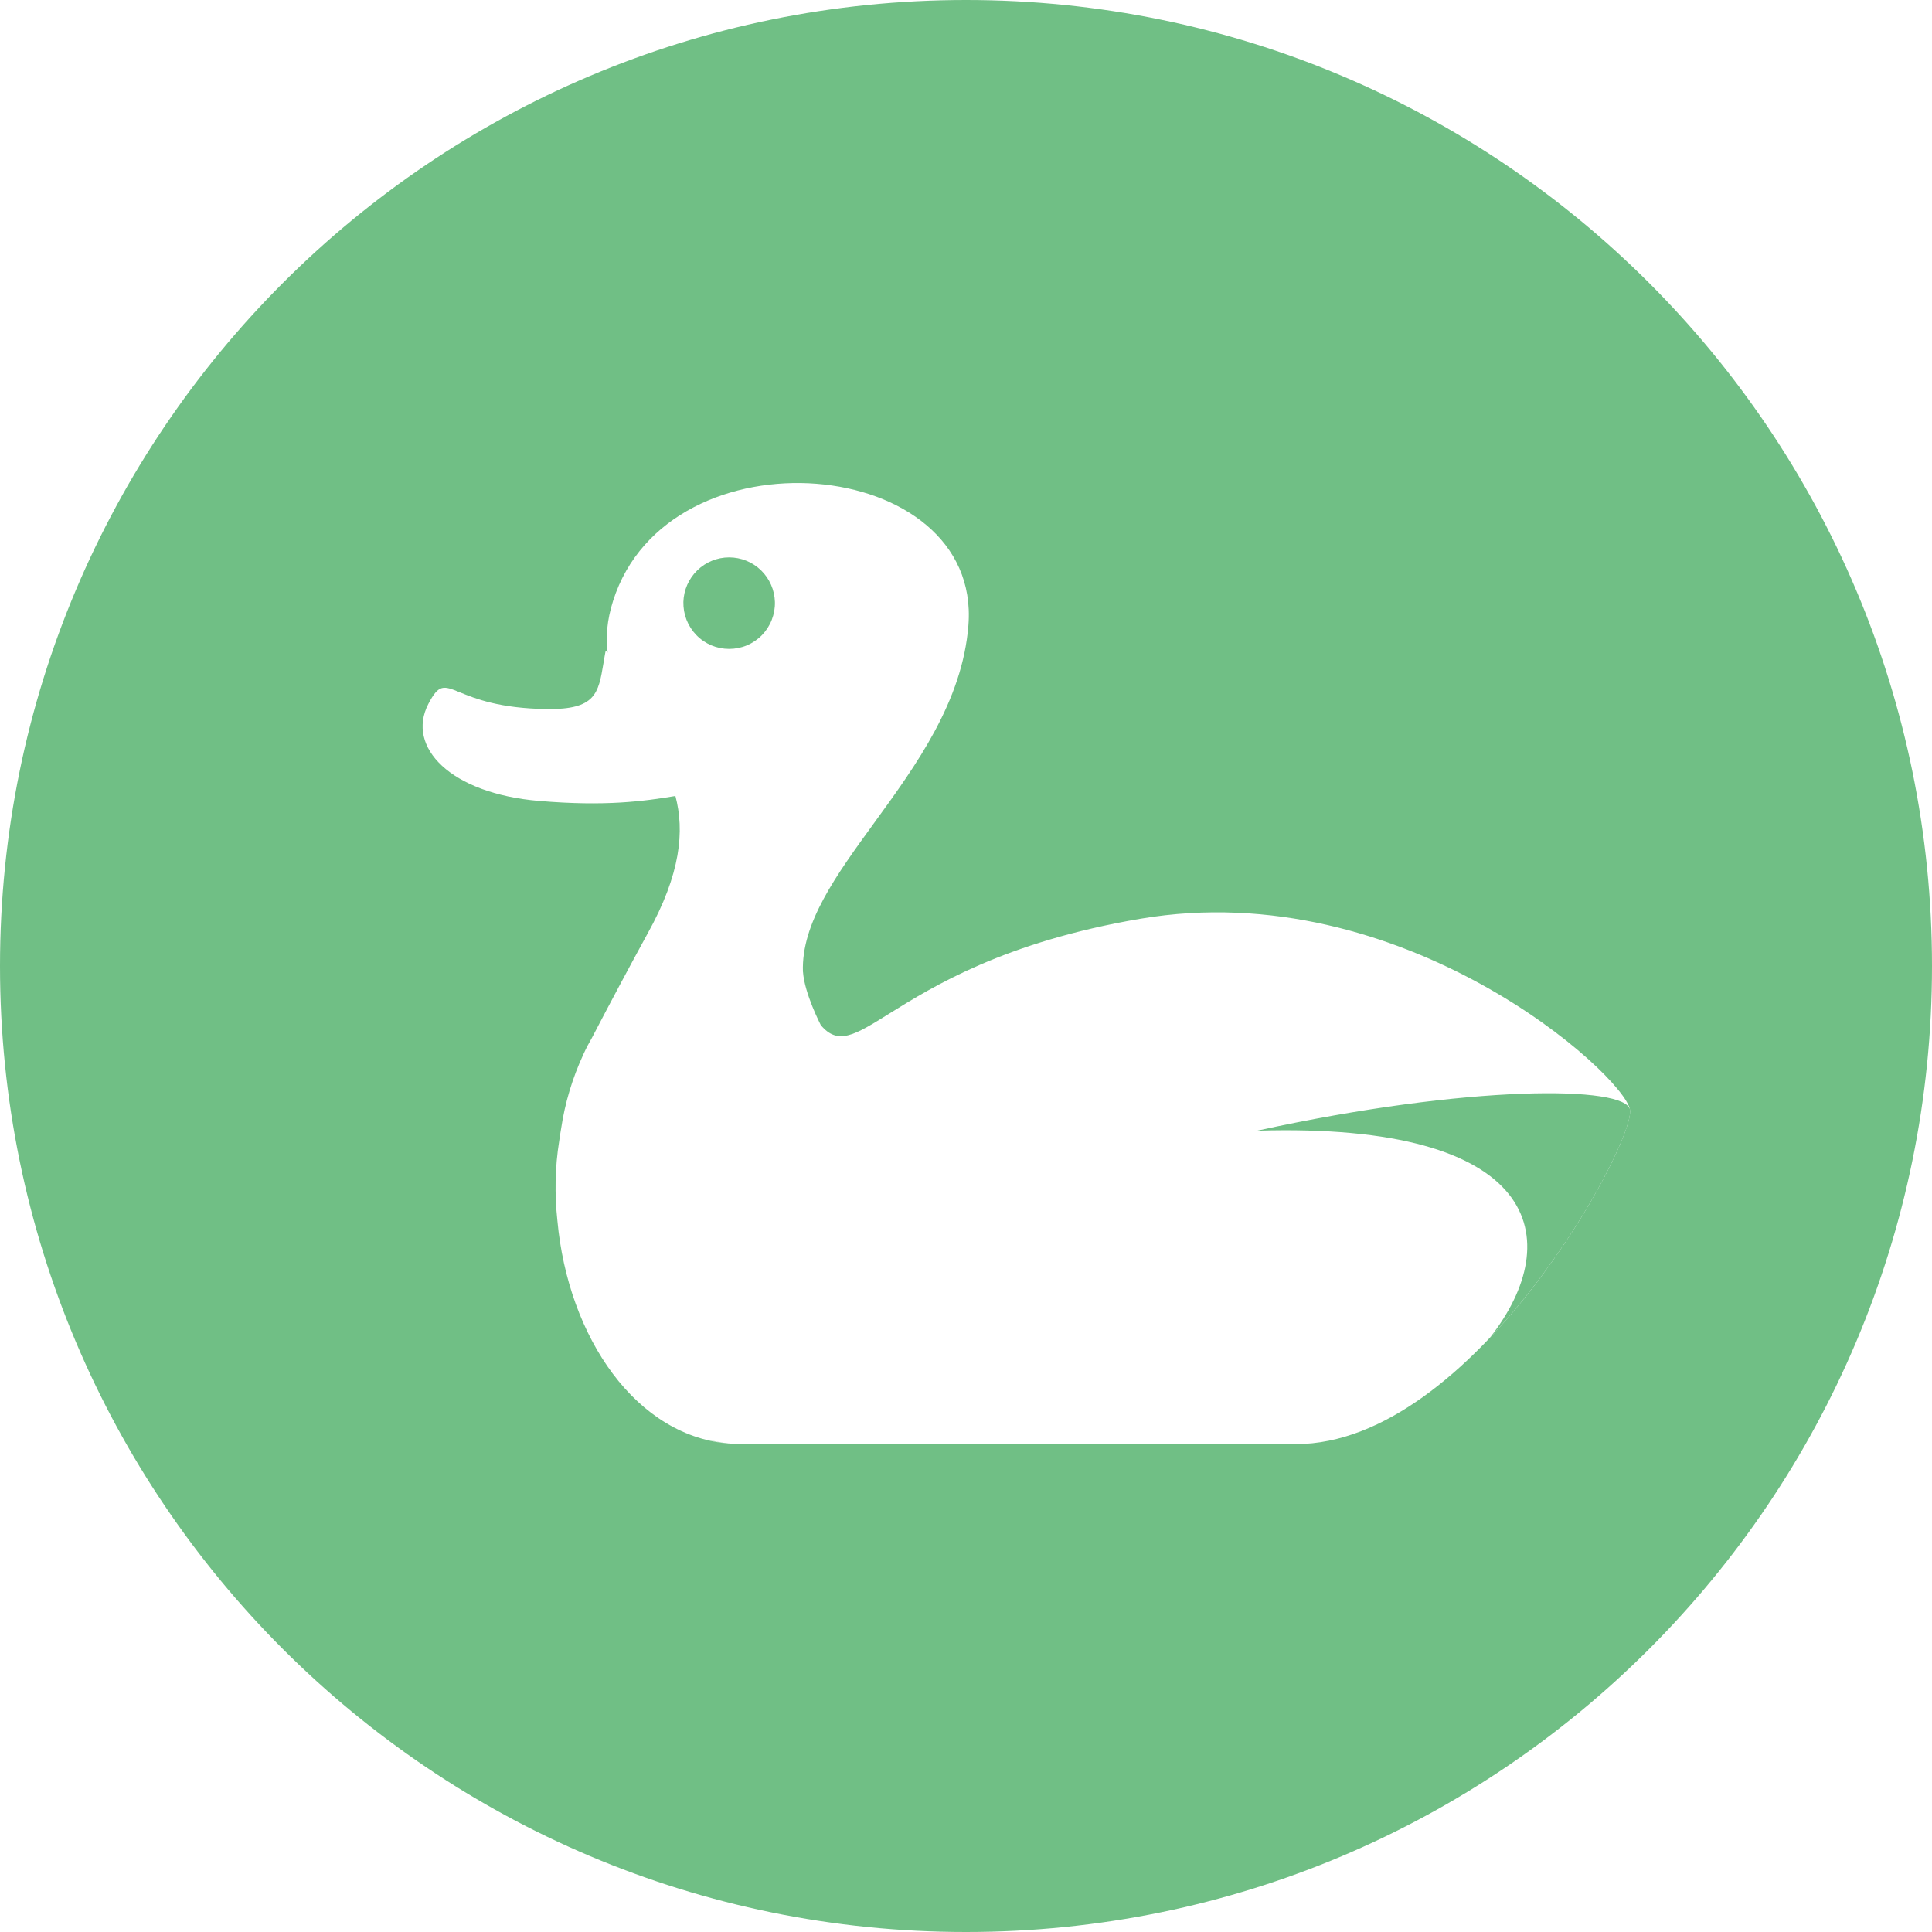 <?xml version="1.0" encoding="UTF-8"?> <svg xmlns="http://www.w3.org/2000/svg" width="32" height="32" viewBox="0 0 32 32" fill="none"> <path fill-rule="evenodd" clip-rule="evenodd" d="M32 16C32 24.837 24.837 32 16 32C7.163 32 0 24.837 0 16C0 7.163 7.163 0 16 0C24.837 0 32 7.163 32 16ZM7.094 11.661C7.268 11.325 7.348 11.357 7.619 11.468C7.867 11.569 8.273 11.734 9.055 11.744C9.866 11.755 9.911 11.486 9.995 10.987C10.005 10.927 10.015 10.863 10.028 10.796C10.032 10.777 10.044 10.784 10.065 10.81C10.032 10.556 10.052 10.275 10.154 9.954C11.068 7.066 16.261 7.531 16.04 10.356C15.941 11.619 15.176 12.671 14.479 13.63C13.847 14.5 13.271 15.293 13.299 16.096C13.299 16.096 13.299 16.096 13.3 16.096C13.325 16.456 13.588 16.965 13.595 16.979C13.879 17.319 14.156 17.146 14.73 16.788C15.45 16.34 16.638 15.6 18.891 15.217C23.238 14.481 26.898 17.801 26.997 18.378L26.998 18.385C27.075 18.945 24.397 23.919 21.463 23.919H12.897C12.87 23.919 12.843 23.919 12.817 23.918H12.275C12.089 23.918 11.908 23.893 11.733 23.847C11.852 23.883 11.985 23.906 12.132 23.915C10.54 23.821 9.409 22.15 9.232 20.216C9.185 19.779 9.192 19.334 9.262 18.9C9.271 18.831 9.282 18.762 9.294 18.693C9.294 18.693 9.294 18.693 9.294 18.693C9.357 18.269 9.481 17.856 9.661 17.467C9.661 17.467 9.661 17.467 9.661 17.467L9.66 17.467L9.669 17.45C9.706 17.367 9.752 17.28 9.803 17.192C10.103 16.616 10.408 16.044 10.72 15.474C11.281 14.468 11.338 13.758 11.187 13.184C10.668 13.271 10.025 13.359 8.93 13.266C7.457 13.142 6.726 12.373 7.094 11.661ZM12.275 23.919C12.227 23.919 12.179 23.918 12.132 23.915C12.178 23.918 12.226 23.919 12.275 23.919Z" fill="#70BF85"></path> <path d="M20.82 18.728C24.33 17.96 26.943 17.978 26.999 18.385C27.045 18.723 26.087 20.67 24.675 22.16C25.964 20.52 25.505 18.584 20.82 18.728V18.728Z" fill="#70BF85"></path> <path d="M12.835 9.969C12.838 10.071 12.82 10.171 12.783 10.266C12.747 10.36 12.691 10.446 12.621 10.519C12.55 10.592 12.465 10.649 12.372 10.689C12.279 10.728 12.178 10.748 12.077 10.748C11.976 10.748 11.876 10.728 11.782 10.689C11.689 10.649 11.604 10.592 11.534 10.519C11.463 10.446 11.408 10.36 11.371 10.266C11.334 10.171 11.317 10.071 11.319 9.969C11.325 9.772 11.407 9.585 11.549 9.447C11.69 9.309 11.88 9.232 12.077 9.232C12.275 9.232 12.464 9.309 12.606 9.447C12.747 9.585 12.829 9.772 12.835 9.969V9.969Z" fill="#70BF85"></path> </svg> 